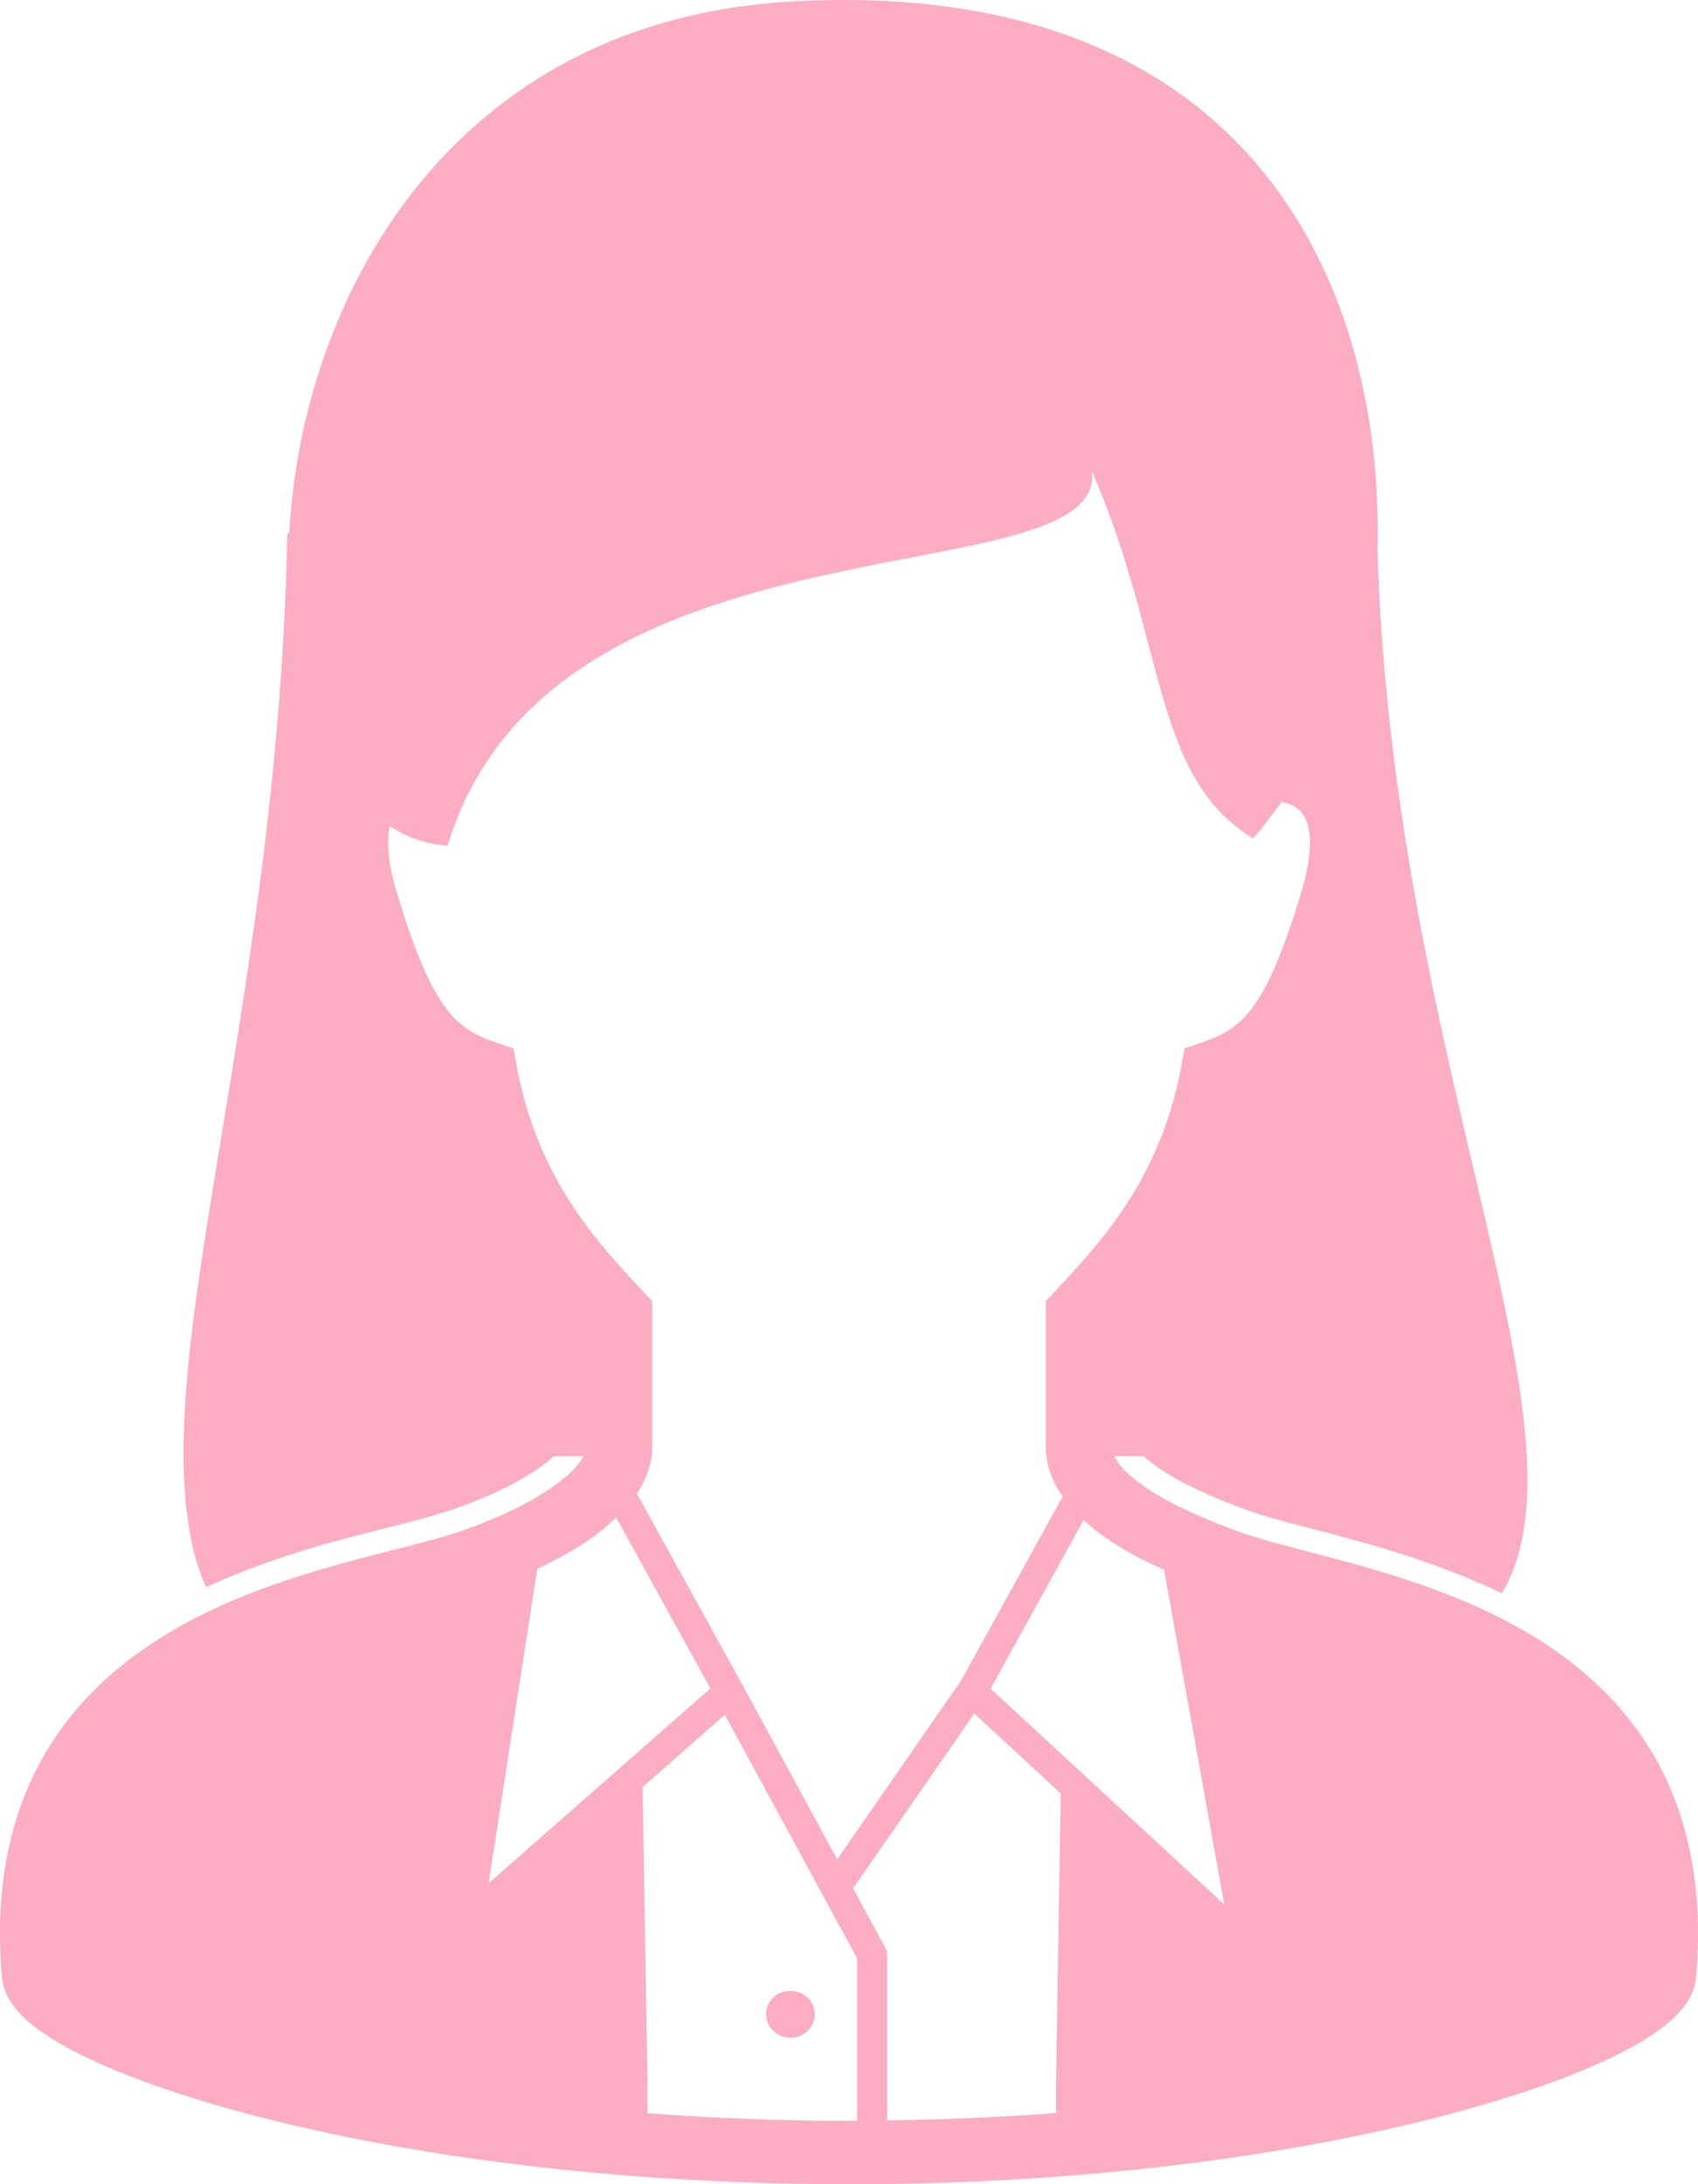 <?xml version="1.0" encoding="utf-8"?>
<!-- Generator: Adobe Illustrator 24.2.1, SVG Export Plug-In . SVG Version: 6.00 Build 0)  -->
<svg version="1.1" id="レイヤー_1" xmlns="http://www.w3.org/2000/svg" xmlns:xlink="http://www.w3.org/1999/xlink" x="0px"
	 y="0px" width="70px" height="90px" viewBox="0 0 70 90" style="enable-background:new 0 0 70 90;" xml:space="preserve">
<style type="text/css">
	.st0{fill:#FCACC3;}
</style>
<g>
	<g>
		<path class="st0" d="M67.638,71.488c-2.204-3.172-5.553-4.925-8.699-6.066c-1.577-0.57-3.12-0.99-4.479-1.347
			c-1.356-0.355-2.536-0.654-3.329-0.941c-1.385-0.494-2.851-1.136-3.873-1.825c-0.51-0.343-0.904-0.696-1.132-0.995
			c-0.091-0.121-0.138-0.218-0.183-0.313h1.197l0.124,0.107c0.531,0.451,1.667,1.222,4.213,2.137
			c0.729,0.261,1.692,0.51,2.705,0.772c2.138,0.558,5.004,1.317,7.734,2.635c0.433-0.725,0.717-1.556,0.877-2.481
			c0.865-4.903-1.667-12.549-3.719-22.414c-1.111-5.378-2.087-11.421-2.285-18.034c0.024-0.902,0-1.805-0.049-2.707
			C56.062,9.451,49.723-0.889,32.661,0.061C18.514,0.845,12.435,12.372,11.929,21.952l-0.086,0.047
			c-0.049,2.589-0.186,5.081-0.384,7.467c-0.284,3.384-0.667,6.577-1.111,9.569c-1.483,10.399-3.435,18.413-2.57,23.814
			c0.135,0.926,0.37,1.781,0.717,2.553c2.668-1.235,5.435-1.948,7.536-2.469c0.988-0.249,1.841-0.475,2.533-0.7
			c1.013-0.344,1.891-0.725,2.582-1.092c0.705-0.38,1.211-0.713,1.607-1.069l0.086-0.071h1.215c-0.048,0.095-0.11,0.197-0.204,0.318
			c-0.373,0.482-1.146,1.067-2.064,1.562c-0.916,0.501-1.969,0.933-2.891,1.246c-1.082,0.369-2.826,0.751-4.779,1.289
			c-2.936,0.816-6.404,1.992-9.229,4.317c-1.409,1.163-2.646,2.625-3.517,4.44C0.498,74.987-0.001,77.143,0,79.666
			c0,0.586,0.027,1.192,0.081,1.818c0.041,0.438,0.215,0.795,0.419,1.09c0.388,0.547,0.904,0.955,1.549,1.374
			c1.131,0.719,2.697,1.42,4.702,2.111c6.001,2.057,15.938,3.939,28.25,3.942c10.003,0,18.447-1.248,24.474-2.815
			c3.015-0.786,5.422-1.646,7.162-2.504c0.871-0.433,1.576-0.86,2.134-1.329c0.28-0.237,0.525-0.485,0.731-0.779
			c0.204-0.294,0.378-0.651,0.417-1.09C69.973,80.857,70,80.253,70,79.67C70.004,76.308,69.106,73.598,67.638,71.488z
			 M21.305,43.949L21.167,43.2l-0.743-0.254c-0.473-0.162-0.834-0.328-1.148-0.538c-0.465-0.315-0.886-0.745-1.378-1.627
			c-0.486-0.876-1.001-2.187-1.565-4.088c-0.247-0.83-0.336-1.476-0.336-1.956c0-0.289,0.031-0.514,0.076-0.693
			c0.711,0.459,1.501,0.745,2.379,0.8c4.324-14.246,27.181-10.091,26.563-15.433c3.089,7.123,2.471,12.608,6.647,15.136
			c0.415-0.477,0.798-0.982,1.164-1.504c0.171,0.03,0.385,0.087,0.551,0.194c0.156,0.096,0.282,0.207,0.399,0.412
			c0.113,0.206,0.224,0.531,0.226,1.087c0,0.48-0.088,1.126-0.336,1.958c-0.749,2.535-1.421,4.011-2.038,4.83
			c-0.309,0.414-0.591,0.671-0.905,0.883c-0.315,0.21-0.676,0.376-1.149,0.538L48.833,43.2l-0.138,0.749
			c-0.87,4.679-3.38,7.312-5.233,9.296l-0.349,0.372v0.502c0,2.374,0,4.104,0,5.491c-0.003,0.774,0.287,1.475,0.694,2.058
			l-4.188,7.584l-5.107,7.362l-3.687-6.783l0.002-0.002l-0.177-0.32l-0.045-0.084l-4.348-7.876c0.366-0.557,0.629-1.208,0.629-1.938
			c0-1.387,0-3.116,0-5.491v-0.502l-0.349-0.372C24.684,51.261,22.175,48.628,21.305,43.949z M22.147,64.643
			c0.706-0.332,1.408-0.707,2.052-1.137c0.435-0.293,0.832-0.623,1.203-0.975l3.886,7.042L20.143,77.6L22.147,64.643z
			 M35.338,87.385c-0.113,0.001-0.223,0.005-0.338,0.005c-2.922,0-5.688-0.121-8.311-0.314v-1.381l-0.198-12.06l3.39-2.977
			l5.456,10.04L35.338,87.385L35.338,87.385z M43.537,85.694v1.373c-2.208,0.167-4.538,0.27-6.963,0.304v-6.966l-1.408-2.591
			l5-7.207l3.565,3.291L43.537,85.694z M40.836,69.582l3.833-6.945c0.612,0.559,1.325,1.027,2.088,1.449
			c0.397,0.216,0.816,0.404,1.232,0.594l2.481,13.794L40.836,69.582z"/>
		<path class="st0" d="M32.584,83.963c0.555,0,1.004-0.431,1.004-0.965c0-0.533-0.449-0.965-1.004-0.965s-1.004,0.431-1.004,0.965
			C31.58,83.532,32.029,83.963,32.584,83.963z"/>
	</g>
</g>
<g>
</g>
<g>
</g>
<g>
</g>
<g>
</g>
<g>
</g>
<g>
</g>
<g>
</g>
<g>
</g>
<g>
</g>
<g>
</g>
<g>
</g>
<g>
</g>
<g>
</g>
<g>
</g>
<g>
</g>
</svg>
